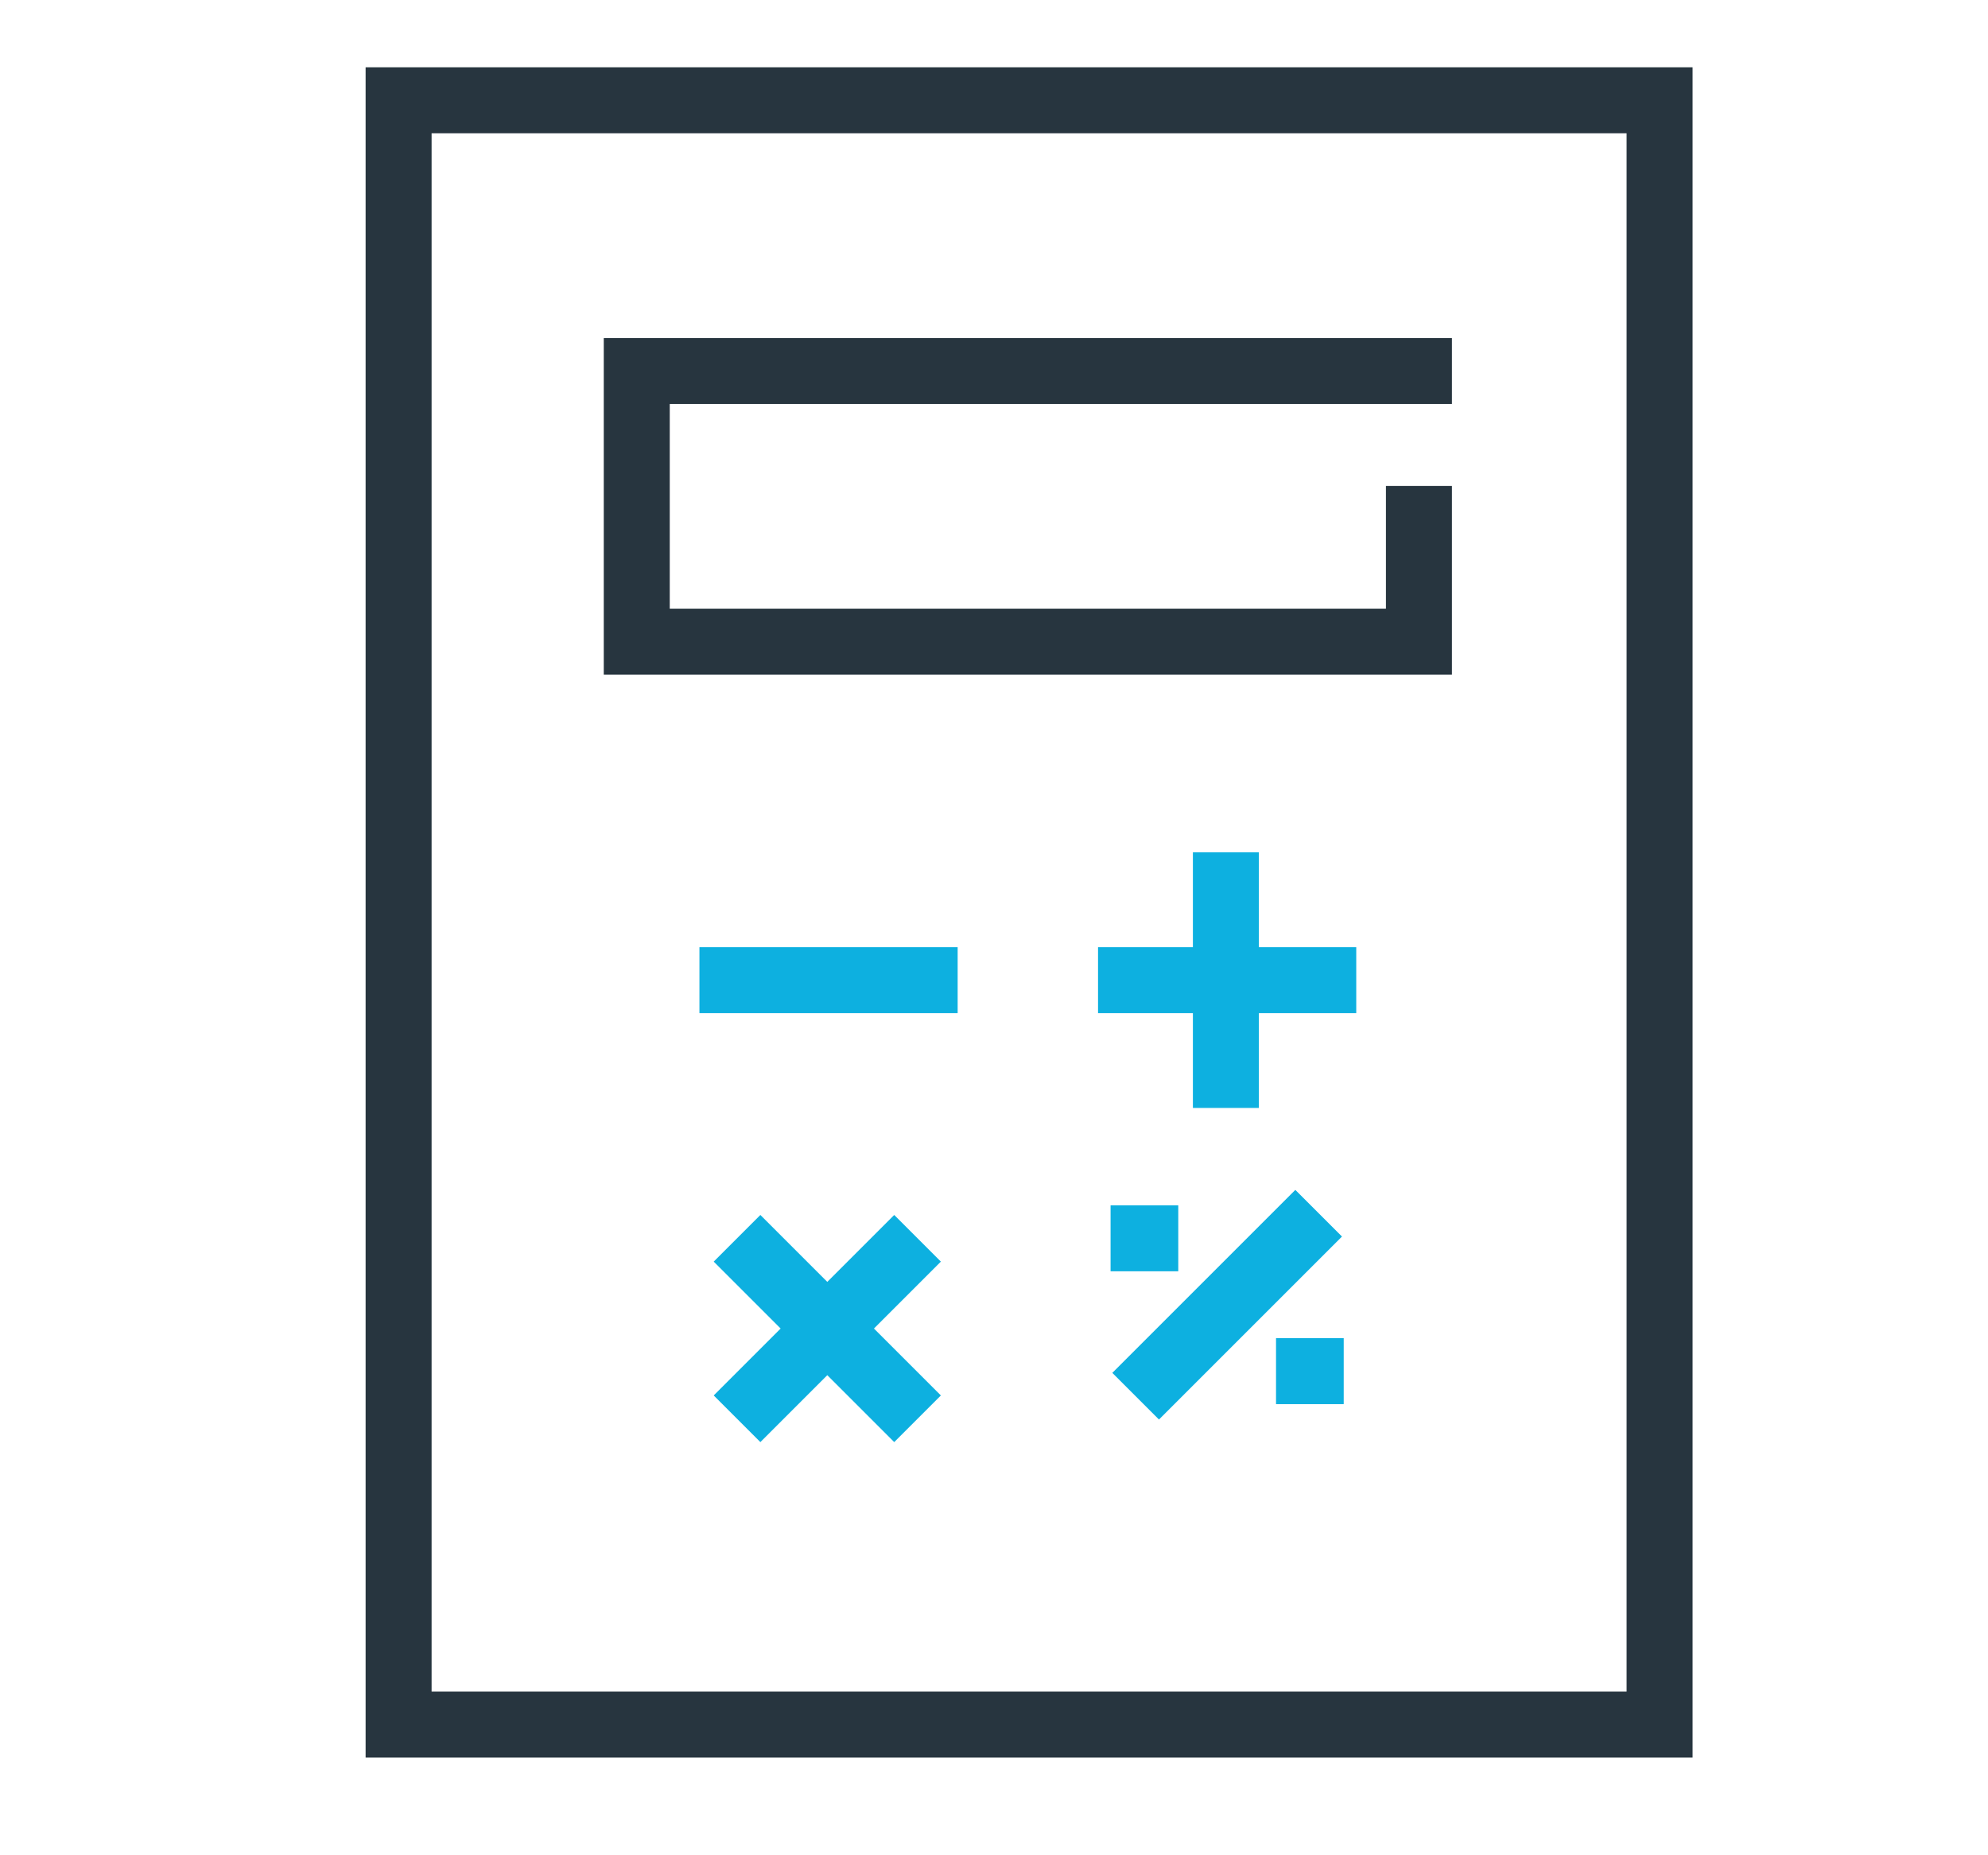 <?xml version="1.0" encoding="utf-8"?>
<!-- Generator: Adobe Illustrator 27.7.0, SVG Export Plug-In . SVG Version: 6.00 Build 0)  -->
<svg version="1.1" id="Layer_1" xmlns="http://www.w3.org/2000/svg" xmlns:xlink="http://www.w3.org/1999/xlink" x="0px" y="0px"
	 viewBox="0 0 79.3 74" style="enable-background:new 0 0 79.3 74;" xml:space="preserve">
<style type="text/css">
	.st0{fill:none;stroke:#27353F;stroke-width:2.632;stroke-miterlimit:10;}
	.st1{fill:none;stroke:#27353F;stroke-width:2.632;stroke-linecap:square;stroke-miterlimit:10;}
	.st2{fill:none;stroke:#0DB0E0;stroke-width:2.632;stroke-miterlimit:10;}
</style>
<g id="_x31__00000049925167460709914340000015248586184248277635_">
	<rect x="15.9" y="4" class="st0" width="50.3" height="64.8"/>
	<polyline class="st1" points="56.6,20.7 56.6,25.6 25.4,25.6 25.4,14.8 56.6,14.8 	"/>
	<g>
		<line class="st2" x1="48.9" y1="34" x2="48.9" y2="44.2"/>
		<line class="st2" x1="38.2" y1="39.1" x2="27.9" y2="39.1"/>
		<line class="st2" x1="36.6" y1="49.4" x2="29.4" y2="56.6"/>
		<line class="st2" x1="36.6" y1="56.6" x2="29.4" y2="49.4"/>
		<line class="st2" x1="54.1" y1="39.1" x2="43.8" y2="39.1"/>
		<g>
			<line class="st2" x1="52.6" y1="48.4" x2="45.3" y2="55.7"/>
			<line class="st2" x1="44.3" y1="49.4" x2="47" y2="49.4"/>
			<line class="st2" x1="50.9" y1="54.7" x2="53.6" y2="54.7"/>
		</g>
	</g>
</g>
</svg>
